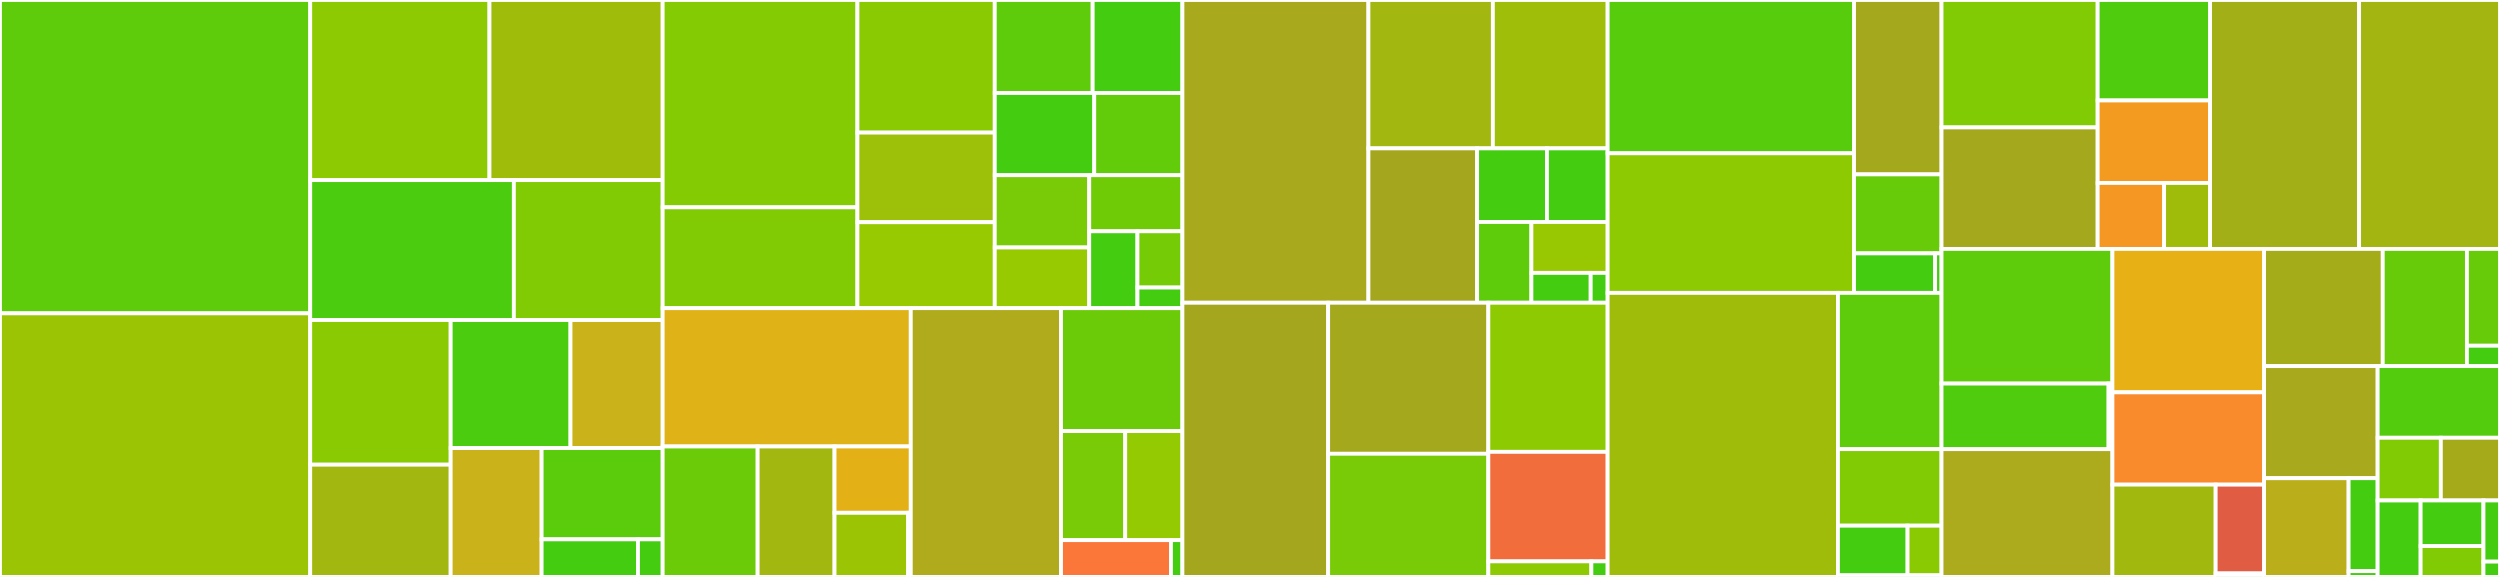 <svg baseProfile="full" width="650" height="150" viewBox="0 0 650 150" version="1.1"
xmlns="http://www.w3.org/2000/svg" xmlns:ev="http://www.w3.org/2001/xml-events"
xmlns:xlink="http://www.w3.org/1999/xlink">

<rect x="0" y="0" width="650" height="150" fill="#333333" stroke="none"/>

<style>rect.s{mask:url(#mask);}</style>
<defs>
  <pattern id="white" width="4" height="4" patternUnits="userSpaceOnUse" patternTransform="rotate(45)">
    <rect width="2" height="2" transform="translate(0,0)" fill="white"></rect>
  </pattern>
  <mask id="mask">
    <rect x="0" y="0" width="100%" height="100%" fill="url(#white)"></rect>
  </mask>
</defs>

<rect x="0" y="0" width="80.656" height="81.465" fill="#5fcc0b" stroke="white" stroke-width="1" class=" tooltipped" data-content="distributions/continuous.py"><title>distributions/continuous.py</title></rect>
<rect x="0" y="81.465" width="80.656" height="68.535" fill="#9bc405" stroke="white" stroke-width="1" class=" tooltipped" data-content="distributions/multivariate.py"><title>distributions/multivariate.py</title></rect>
<rect x="80.656" y="0" width="46.609" height="46.828" fill="#8eca02" stroke="white" stroke-width="1" class=" tooltipped" data-content="distributions/timeseries.py"><title>distributions/timeseries.py</title></rect>
<rect x="127.265" y="0" width="45.027" height="46.828" fill="#9fbc0b" stroke="white" stroke-width="1" class=" tooltipped" data-content="distributions/distribution.py"><title>distributions/distribution.py</title></rect>
<rect x="80.656" y="46.828" width="52.945" height="36.381" fill="#4ccc0f" stroke="white" stroke-width="1" class=" tooltipped" data-content="distributions/discrete.py"><title>distributions/discrete.py</title></rect>
<rect x="133.602" y="46.828" width="38.691" height="36.381" fill="#81cb04" stroke="white" stroke-width="1" class=" tooltipped" data-content="distributions/custom.py"><title>distributions/custom.py</title></rect>
<rect x="80.656" y="83.209" width="36.518" height="37.609" fill="#8aca02" stroke="white" stroke-width="1" class=" tooltipped" data-content="distributions/mixture.py"><title>distributions/mixture.py</title></rect>
<rect x="80.656" y="120.818" width="36.518" height="29.182" fill="#a2b710" stroke="white" stroke-width="1" class=" tooltipped" data-content="distributions/shape_utils.py"><title>distributions/shape_utils.py</title></rect>
<rect x="117.174" y="83.209" width="31.154" height="33.292" fill="#4ccc0f" stroke="white" stroke-width="1" class=" tooltipped" data-content="distributions/truncated.py"><title>distributions/truncated.py</title></rect>
<rect x="148.328" y="83.209" width="23.964" height="33.292" fill="#c9b21a" stroke="white" stroke-width="1" class=" tooltipped" data-content="distributions/simulator.py"><title>distributions/simulator.py</title></rect>
<rect x="117.174" y="116.501" width="23.646" height="33.499" fill="#c9b21a" stroke="white" stroke-width="1" class=" tooltipped" data-content="distributions/dist_math.py"><title>distributions/dist_math.py</title></rect>
<rect x="140.821" y="116.501" width="31.472" height="23.721" fill="#5bcc0c" stroke="white" stroke-width="1" class=" tooltipped" data-content="distributions/transforms.py"><title>distributions/transforms.py</title></rect>
<rect x="140.821" y="140.222" width="25.061" height="9.778" fill="#4c1" stroke="white" stroke-width="1" class=" tooltipped" data-content="distributions/censored.py"><title>distributions/censored.py</title></rect>
<rect x="165.881" y="140.222" width="6.411" height="9.778" fill="#4c1" stroke="white" stroke-width="1" class=" tooltipped" data-content="distributions/__init__.py"><title>distributions/__init__.py</title></rect>
<rect x="172.292" y="0" width="50.641" height="53.903" fill="#85cb03" stroke="white" stroke-width="1" class=" tooltipped" data-content="logprob/transforms.py"><title>logprob/transforms.py</title></rect>
<rect x="172.292" y="53.903" width="50.641" height="26.22" fill="#81cb04" stroke="white" stroke-width="1" class=" tooltipped" data-content="logprob/mixture.py"><title>logprob/mixture.py</title></rect>
<rect x="222.933" y="0" width="35.704" height="34.476" fill="#8aca02" stroke="white" stroke-width="1" class=" tooltipped" data-content="logprob/scan.py"><title>logprob/scan.py</title></rect>
<rect x="222.933" y="34.476" width="35.704" height="23.303" fill="#9dc008" stroke="white" stroke-width="1" class=" tooltipped" data-content="logprob/utils.py"><title>logprob/utils.py</title></rect>
<rect x="222.933" y="57.778" width="35.704" height="22.345" fill="#97ca00" stroke="white" stroke-width="1" class=" tooltipped" data-content="logprob/basic.py"><title>logprob/basic.py</title></rect>
<rect x="258.637" y="0" width="25.456" height="24.177" fill="#5fcc0b" stroke="white" stroke-width="1" class=" tooltipped" data-content="logprob/transform_value.py"><title>logprob/transform_value.py</title></rect>
<rect x="284.094" y="0" width="23.335" height="24.177" fill="#4c1" stroke="white" stroke-width="1" class=" tooltipped" data-content="logprob/tensor.py"><title>logprob/tensor.py</title></rect>
<rect x="258.637" y="24.177" width="25.862" height="21.374" fill="#4c1" stroke="white" stroke-width="1" class=" tooltipped" data-content="logprob/rewriting.py"><title>logprob/rewriting.py</title></rect>
<rect x="284.5" y="24.177" width="22.929" height="21.374" fill="#63cc0a" stroke="white" stroke-width="1" class=" tooltipped" data-content="logprob/censoring.py"><title>logprob/censoring.py</title></rect>
<rect x="258.637" y="45.551" width="24.561" height="18.794" fill="#78cb06" stroke="white" stroke-width="1" class=" tooltipped" data-content="logprob/binary.py"><title>logprob/binary.py</title></rect>
<rect x="258.637" y="64.346" width="24.561" height="15.778" fill="#97ca00" stroke="white" stroke-width="1" class=" tooltipped" data-content="logprob/abstract.py"><title>logprob/abstract.py</title></rect>
<rect x="283.198" y="45.551" width="24.231" height="14.582" fill="#70cb07" stroke="white" stroke-width="1" class=" tooltipped" data-content="logprob/order.py"><title>logprob/order.py</title></rect>
<rect x="283.198" y="60.133" width="12.543" height="19.991" fill="#4c1" stroke="white" stroke-width="1" class=" tooltipped" data-content="logprob/checks.py"><title>logprob/checks.py</title></rect>
<rect x="295.741" y="60.133" width="11.688" height="14.627" fill="#74cb06" stroke="white" stroke-width="1" class=" tooltipped" data-content="logprob/cumsum.py"><title>logprob/cumsum.py</title></rect>
<rect x="295.741" y="74.76" width="11.688" height="5.363" fill="#4c1" stroke="white" stroke-width="1" class=" tooltipped" data-content="logprob/__init__.py"><title>logprob/__init__.py</title></rect>
<rect x="172.292" y="80.124" width="64.51" height="35.954" fill="#dfb317" stroke="white" stroke-width="1" class=" tooltipped" data-content="step_methods/hmc/quadpotential.py"><title>step_methods/hmc/quadpotential.py</title></rect>
<rect x="172.292" y="116.078" width="24.695" height="33.922" fill="#6ccb08" stroke="white" stroke-width="1" class=" tooltipped" data-content="step_methods/hmc/nuts.py"><title>step_methods/hmc/nuts.py</title></rect>
<rect x="196.988" y="116.078" width="19.991" height="33.922" fill="#a2b710" stroke="white" stroke-width="1" class=" tooltipped" data-content="step_methods/hmc/base_hmc.py"><title>step_methods/hmc/base_hmc.py</title></rect>
<rect x="216.979" y="116.078" width="19.823" height="17.249" fill="#e3b116" stroke="white" stroke-width="1" class=" tooltipped" data-content="step_methods/hmc/integration.py"><title>step_methods/hmc/integration.py</title></rect>
<rect x="216.979" y="133.326" width="19.14" height="16.674" fill="#9bc405" stroke="white" stroke-width="1" class=" tooltipped" data-content="step_methods/hmc/hmc.py"><title>step_methods/hmc/hmc.py</title></rect>
<rect x="236.119" y="133.326" width="0.684" height="16.674" fill="#4c1" stroke="white" stroke-width="1" class=" tooltipped" data-content="step_methods/hmc/__init__.py"><title>step_methods/hmc/__init__.py</title></rect>
<rect x="236.802" y="80.124" width="39.065" height="69.876" fill="#afab1c" stroke="white" stroke-width="1" class=" tooltipped" data-content="step_methods/metropolis.py"><title>step_methods/metropolis.py</title></rect>
<rect x="275.867" y="80.124" width="31.562" height="31.959" fill="#6ccb08" stroke="white" stroke-width="1" class=" tooltipped" data-content="step_methods/compound.py"><title>step_methods/compound.py</title></rect>
<rect x="275.867" y="112.083" width="16.686" height="28.348" fill="#78cb06" stroke="white" stroke-width="1" class=" tooltipped" data-content="step_methods/slicer.py"><title>step_methods/slicer.py</title></rect>
<rect x="292.553" y="112.083" width="14.876" height="28.348" fill="#93ca01" stroke="white" stroke-width="1" class=" tooltipped" data-content="step_methods/arraystep.py"><title>step_methods/arraystep.py</title></rect>
<rect x="275.867" y="140.43" width="28.584" height="9.57" fill="#fa7739" stroke="white" stroke-width="1" class=" tooltipped" data-content="step_methods/step_sizes.py"><title>step_methods/step_sizes.py</title></rect>
<rect x="304.451" y="140.43" width="2.978" height="9.57" fill="#4c1" stroke="white" stroke-width="1" class=" tooltipped" data-content="step_methods/__init__.py"><title>step_methods/__init__.py</title></rect>
<rect x="307.429" y="0" width="48.364" height="78.711" fill="#a9a91d" stroke="white" stroke-width="1" class=" tooltipped" data-content="variational/opvi.py"><title>variational/opvi.py</title></rect>
<rect x="355.792" y="0" width="32.352" height="38.577" fill="#a2b710" stroke="white" stroke-width="1" class=" tooltipped" data-content="variational/approximations.py"><title>variational/approximations.py</title></rect>
<rect x="388.144" y="0" width="29.84" height="38.577" fill="#9ebe09" stroke="white" stroke-width="1" class=" tooltipped" data-content="variational/updates.py"><title>variational/updates.py</title></rect>
<rect x="355.792" y="38.577" width="28.256" height="40.135" fill="#a4a61d" stroke="white" stroke-width="1" class=" tooltipped" data-content="variational/inference.py"><title>variational/inference.py</title></rect>
<rect x="384.049" y="38.577" width="18.159" height="19.144" fill="#4c1" stroke="white" stroke-width="1" class=" tooltipped" data-content="variational/stein.py"><title>variational/stein.py</title></rect>
<rect x="402.207" y="38.577" width="15.777" height="19.144" fill="#4c1" stroke="white" stroke-width="1" class=" tooltipped" data-content="variational/minibatch_rv.py"><title>variational/minibatch_rv.py</title></rect>
<rect x="384.049" y="57.72" width="14.117" height="20.991" fill="#5fcc0b" stroke="white" stroke-width="1" class=" tooltipped" data-content="variational/callbacks.py"><title>variational/callbacks.py</title></rect>
<rect x="398.166" y="57.72" width="19.819" height="13.227" fill="#98c802" stroke="white" stroke-width="1" class=" tooltipped" data-content="variational/operators.py"><title>variational/operators.py</title></rect>
<rect x="398.166" y="70.948" width="15.414" height="7.764" fill="#4c1" stroke="white" stroke-width="1" class=" tooltipped" data-content="variational/test_functions.py"><title>variational/test_functions.py</title></rect>
<rect x="413.581" y="70.948" width="4.404" height="7.764" fill="#4c1" stroke="white" stroke-width="1" class=" tooltipped" data-content="variational/__init__.py"><title>variational/__init__.py</title></rect>
<rect x="307.429" y="78.711" width="37.891" height="71.289" fill="#a4a61d" stroke="white" stroke-width="1" class=" tooltipped" data-content="sampling/mcmc.py"><title>sampling/mcmc.py</title></rect>
<rect x="345.32" y="78.711" width="41.648" height="39.27" fill="#a4a81c" stroke="white" stroke-width="1" class=" tooltipped" data-content="sampling/parallel.py"><title>sampling/parallel.py</title></rect>
<rect x="345.32" y="117.982" width="41.648" height="32.018" fill="#78cb06" stroke="white" stroke-width="1" class=" tooltipped" data-content="sampling/forward.py"><title>sampling/forward.py</title></rect>
<rect x="386.968" y="78.711" width="31.016" height="38.768" fill="#8eca02" stroke="white" stroke-width="1" class=" tooltipped" data-content="sampling/jax.py"><title>sampling/jax.py</title></rect>
<rect x="386.968" y="117.479" width="31.016" height="28.479" fill="#f26d3c" stroke="white" stroke-width="1" class=" tooltipped" data-content="sampling/population.py"><title>sampling/population.py</title></rect>
<rect x="386.968" y="145.958" width="26.787" height="4.042" fill="#8eca02" stroke="white" stroke-width="1" class=" tooltipped" data-content="sampling/deterministic.py"><title>sampling/deterministic.py</title></rect>
<rect x="413.755" y="145.958" width="4.23" height="4.042" fill="#4c1" stroke="white" stroke-width="1" class=" tooltipped" data-content="sampling/__init__.py"><title>sampling/__init__.py</title></rect>
<rect x="417.985" y="0" width="64.061" height="39.854" fill="#57cc0c" stroke="white" stroke-width="1" class=" tooltipped" data-content="gp/cov.py"><title>gp/cov.py</title></rect>
<rect x="417.985" y="39.854" width="64.061" height="36.295" fill="#8eca02" stroke="white" stroke-width="1" class=" tooltipped" data-content="gp/gp.py"><title>gp/gp.py</title></rect>
<rect x="482.045" y="0" width="22.75" height="45.339" fill="#a4a81c" stroke="white" stroke-width="1" class=" tooltipped" data-content="gp/hsgp_approx.py"><title>gp/hsgp_approx.py</title></rect>
<rect x="482.045" y="45.339" width="22.75" height="20.54" fill="#68cb09" stroke="white" stroke-width="1" class=" tooltipped" data-content="gp/util.py"><title>gp/util.py</title></rect>
<rect x="482.045" y="65.879" width="21.086" height="10.27" fill="#4c1" stroke="white" stroke-width="1" class=" tooltipped" data-content="gp/mean.py"><title>gp/mean.py</title></rect>
<rect x="503.131" y="65.879" width="1.665" height="10.27" fill="#4c1" stroke="white" stroke-width="1" class=" tooltipped" data-content="gp/__init__.py"><title>gp/__init__.py</title></rect>
<rect x="417.985" y="76.149" width="59.88" height="73.851" fill="#9fbc0b" stroke="white" stroke-width="1" class=" tooltipped" data-content="model/core.py"><title>model/core.py</title></rect>
<rect x="477.865" y="76.149" width="26.931" height="40.629" fill="#5fcc0b" stroke="white" stroke-width="1" class=" tooltipped" data-content="model/fgraph.py"><title>model/fgraph.py</title></rect>
<rect x="477.865" y="116.778" width="26.931" height="19.891" fill="#81cb04" stroke="white" stroke-width="1" class=" tooltipped" data-content="model/transform/conditioning.py"><title>model/transform/conditioning.py</title></rect>
<rect x="477.865" y="136.669" width="18.101" height="12.908" fill="#4c1" stroke="white" stroke-width="1" class=" tooltipped" data-content="model/transform/optimization.py"><title>model/transform/optimization.py</title></rect>
<rect x="495.966" y="136.669" width="8.83" height="12.908" fill="#8aca02" stroke="white" stroke-width="1" class=" tooltipped" data-content="model/transform/basic.py"><title>model/transform/basic.py</title></rect>
<rect x="477.865" y="149.577" width="26.931" height="0.423" fill="#4c1" stroke="white" stroke-width="1" class=" tooltipped" data-content="model/__init__.py"><title>model/__init__.py</title></rect>
<rect x="504.796" y="0" width="40.594" height="33.131" fill="#81cb04" stroke="white" stroke-width="1" class=" tooltipped" data-content="backends/arviz.py"><title>backends/arviz.py</title></rect>
<rect x="504.796" y="33.131" width="40.594" height="31.587" fill="#a4a81c" stroke="white" stroke-width="1" class=" tooltipped" data-content="backends/base.py"><title>backends/base.py</title></rect>
<rect x="545.39" y="0" width="29.235" height="26.121" fill="#4fcc0e" stroke="white" stroke-width="1" class=" tooltipped" data-content="backends/mcbackend.py"><title>backends/mcbackend.py</title></rect>
<rect x="545.39" y="26.121" width="29.235" height="21.443" fill="#f39a21" stroke="white" stroke-width="1" class=" tooltipped" data-content="backends/ndarray.py"><title>backends/ndarray.py</title></rect>
<rect x="545.39" y="47.563" width="17.275" height="17.154" fill="#f49723" stroke="white" stroke-width="1" class=" tooltipped" data-content="backends/report.py"><title>backends/report.py</title></rect>
<rect x="562.664" y="47.563" width="11.96" height="17.154" fill="#9fbc0b" stroke="white" stroke-width="1" class=" tooltipped" data-content="backends/__init__.py"><title>backends/__init__.py</title></rect>
<rect x="574.624" y="0" width="38.745" height="64.717" fill="#a3af16" stroke="white" stroke-width="1" class=" tooltipped" data-content="testing.py"><title>testing.py</title></rect>
<rect x="613.369" y="0" width="36.631" height="64.717" fill="#a2b511" stroke="white" stroke-width="1" class=" tooltipped" data-content="pytensorf.py"><title>pytensorf.py</title></rect>
<rect x="504.796" y="64.717" width="44.437" height="35.011" fill="#5fcc0b" stroke="white" stroke-width="1" class=" tooltipped" data-content="smc/kernels.py"><title>smc/kernels.py</title></rect>
<rect x="504.796" y="99.728" width="43.434" height="17.057" fill="#4fcc0e" stroke="white" stroke-width="1" class=" tooltipped" data-content="smc/sampling.py"><title>smc/sampling.py</title></rect>
<rect x="548.23" y="99.728" width="1.002" height="17.057" fill="#4c1" stroke="white" stroke-width="1" class=" tooltipped" data-content="smc/__init__.py"><title>smc/__init__.py</title></rect>
<rect x="504.796" y="116.785" width="44.437" height="33.215" fill="#acaa1d" stroke="white" stroke-width="1" class=" tooltipped" data-content="model_graph.py"><title>model_graph.py</title></rect>
<rect x="549.232" y="64.717" width="39.425" height="37.293" fill="#e7b015" stroke="white" stroke-width="1" class=" tooltipped" data-content="util.py"><title>util.py</title></rect>
<rect x="549.232" y="102.01" width="39.425" height="23.995" fill="#f98b2c" stroke="white" stroke-width="1" class=" tooltipped" data-content="math.py"><title>math.py</title></rect>
<rect x="549.232" y="126.005" width="26.837" height="23.995" fill="#a1b90e" stroke="white" stroke-width="1" class=" tooltipped" data-content="tuning/starting.py"><title>tuning/starting.py</title></rect>
<rect x="576.07" y="126.005" width="12.587" height="23.089" fill="#e05d44" stroke="white" stroke-width="1" class=" tooltipped" data-content="tuning/scaling.py"><title>tuning/scaling.py</title></rect>
<rect x="576.07" y="149.095" width="12.587" height="0.905" fill="#4c1" stroke="white" stroke-width="1" class=" tooltipped" data-content="tuning/__init__.py"><title>tuning/__init__.py</title></rect>
<rect x="588.657" y="64.717" width="30.858" height="30.471" fill="#a4ac19" stroke="white" stroke-width="1" class=" tooltipped" data-content="data.py"><title>data.py</title></rect>
<rect x="619.516" y="64.717" width="21.881" height="30.471" fill="#68cb09" stroke="white" stroke-width="1" class=" tooltipped" data-content="stats/convergence.py"><title>stats/convergence.py</title></rect>
<rect x="641.397" y="64.717" width="8.603" height="25.172" fill="#68cb09" stroke="white" stroke-width="1" class=" tooltipped" data-content="stats/log_density.py"><title>stats/log_density.py</title></rect>
<rect x="641.397" y="89.889" width="8.603" height="5.299" fill="#4c1" stroke="white" stroke-width="1" class=" tooltipped" data-content="stats/__init__.py"><title>stats/__init__.py</title></rect>
<rect x="588.657" y="95.189" width="29.528" height="29.143" fill="#a9a91d" stroke="white" stroke-width="1" class=" tooltipped" data-content="printing.py"><title>printing.py</title></rect>
<rect x="588.657" y="124.331" width="21.979" height="25.669" fill="#baaf1b" stroke="white" stroke-width="1" class=" tooltipped" data-content="ode/ode.py"><title>ode/ode.py</title></rect>
<rect x="610.637" y="124.331" width="7.548" height="24.159" fill="#4c1" stroke="white" stroke-width="1" class=" tooltipped" data-content="ode/utils.py"><title>ode/utils.py</title></rect>
<rect x="610.637" y="148.49" width="7.548" height="1.51" fill="#4c1" stroke="white" stroke-width="1" class=" tooltipped" data-content="ode/__init__.py"><title>ode/__init__.py</title></rect>
<rect x="618.185" y="95.189" width="31.815" height="18.629" fill="#53cc0d" stroke="white" stroke-width="1" class=" tooltipped" data-content="initial_point.py"><title>initial_point.py</title></rect>
<rect x="618.185" y="113.817" width="16.432" height="16.3" fill="#81cb04" stroke="white" stroke-width="1" class=" tooltipped" data-content="blocking.py"><title>blocking.py</title></rect>
<rect x="634.617" y="113.817" width="15.383" height="16.3" fill="#a4aa1a" stroke="white" stroke-width="1" class=" tooltipped" data-content="func_utils.py"><title>func_utils.py</title></rect>
<rect x="618.185" y="130.117" width="11.178" height="19.883" fill="#4c1" stroke="white" stroke-width="1" class=" tooltipped" data-content="__init__.py"><title>__init__.py</title></rect>
<rect x="629.363" y="130.117" width="16.337" height="11.86" fill="#4c1" stroke="white" stroke-width="1" class=" tooltipped" data-content="exceptions.py"><title>exceptions.py</title></rect>
<rect x="629.363" y="141.977" width="16.337" height="8.023" fill="#81cb04" stroke="white" stroke-width="1" class=" tooltipped" data-content="plots/__init__.py"><title>plots/__init__.py</title></rect>
<rect x="645.701" y="130.117" width="4.299" height="15.906" fill="#4c1" stroke="white" stroke-width="1" class=" tooltipped" data-content="vartypes.py"><title>vartypes.py</title></rect>
<rect x="645.701" y="146.023" width="4.299" height="3.977" fill="#4c1" stroke="white" stroke-width="1" class=" tooltipped" data-content="sampling_jax.py"><title>sampling_jax.py</title></rect>
</svg>
